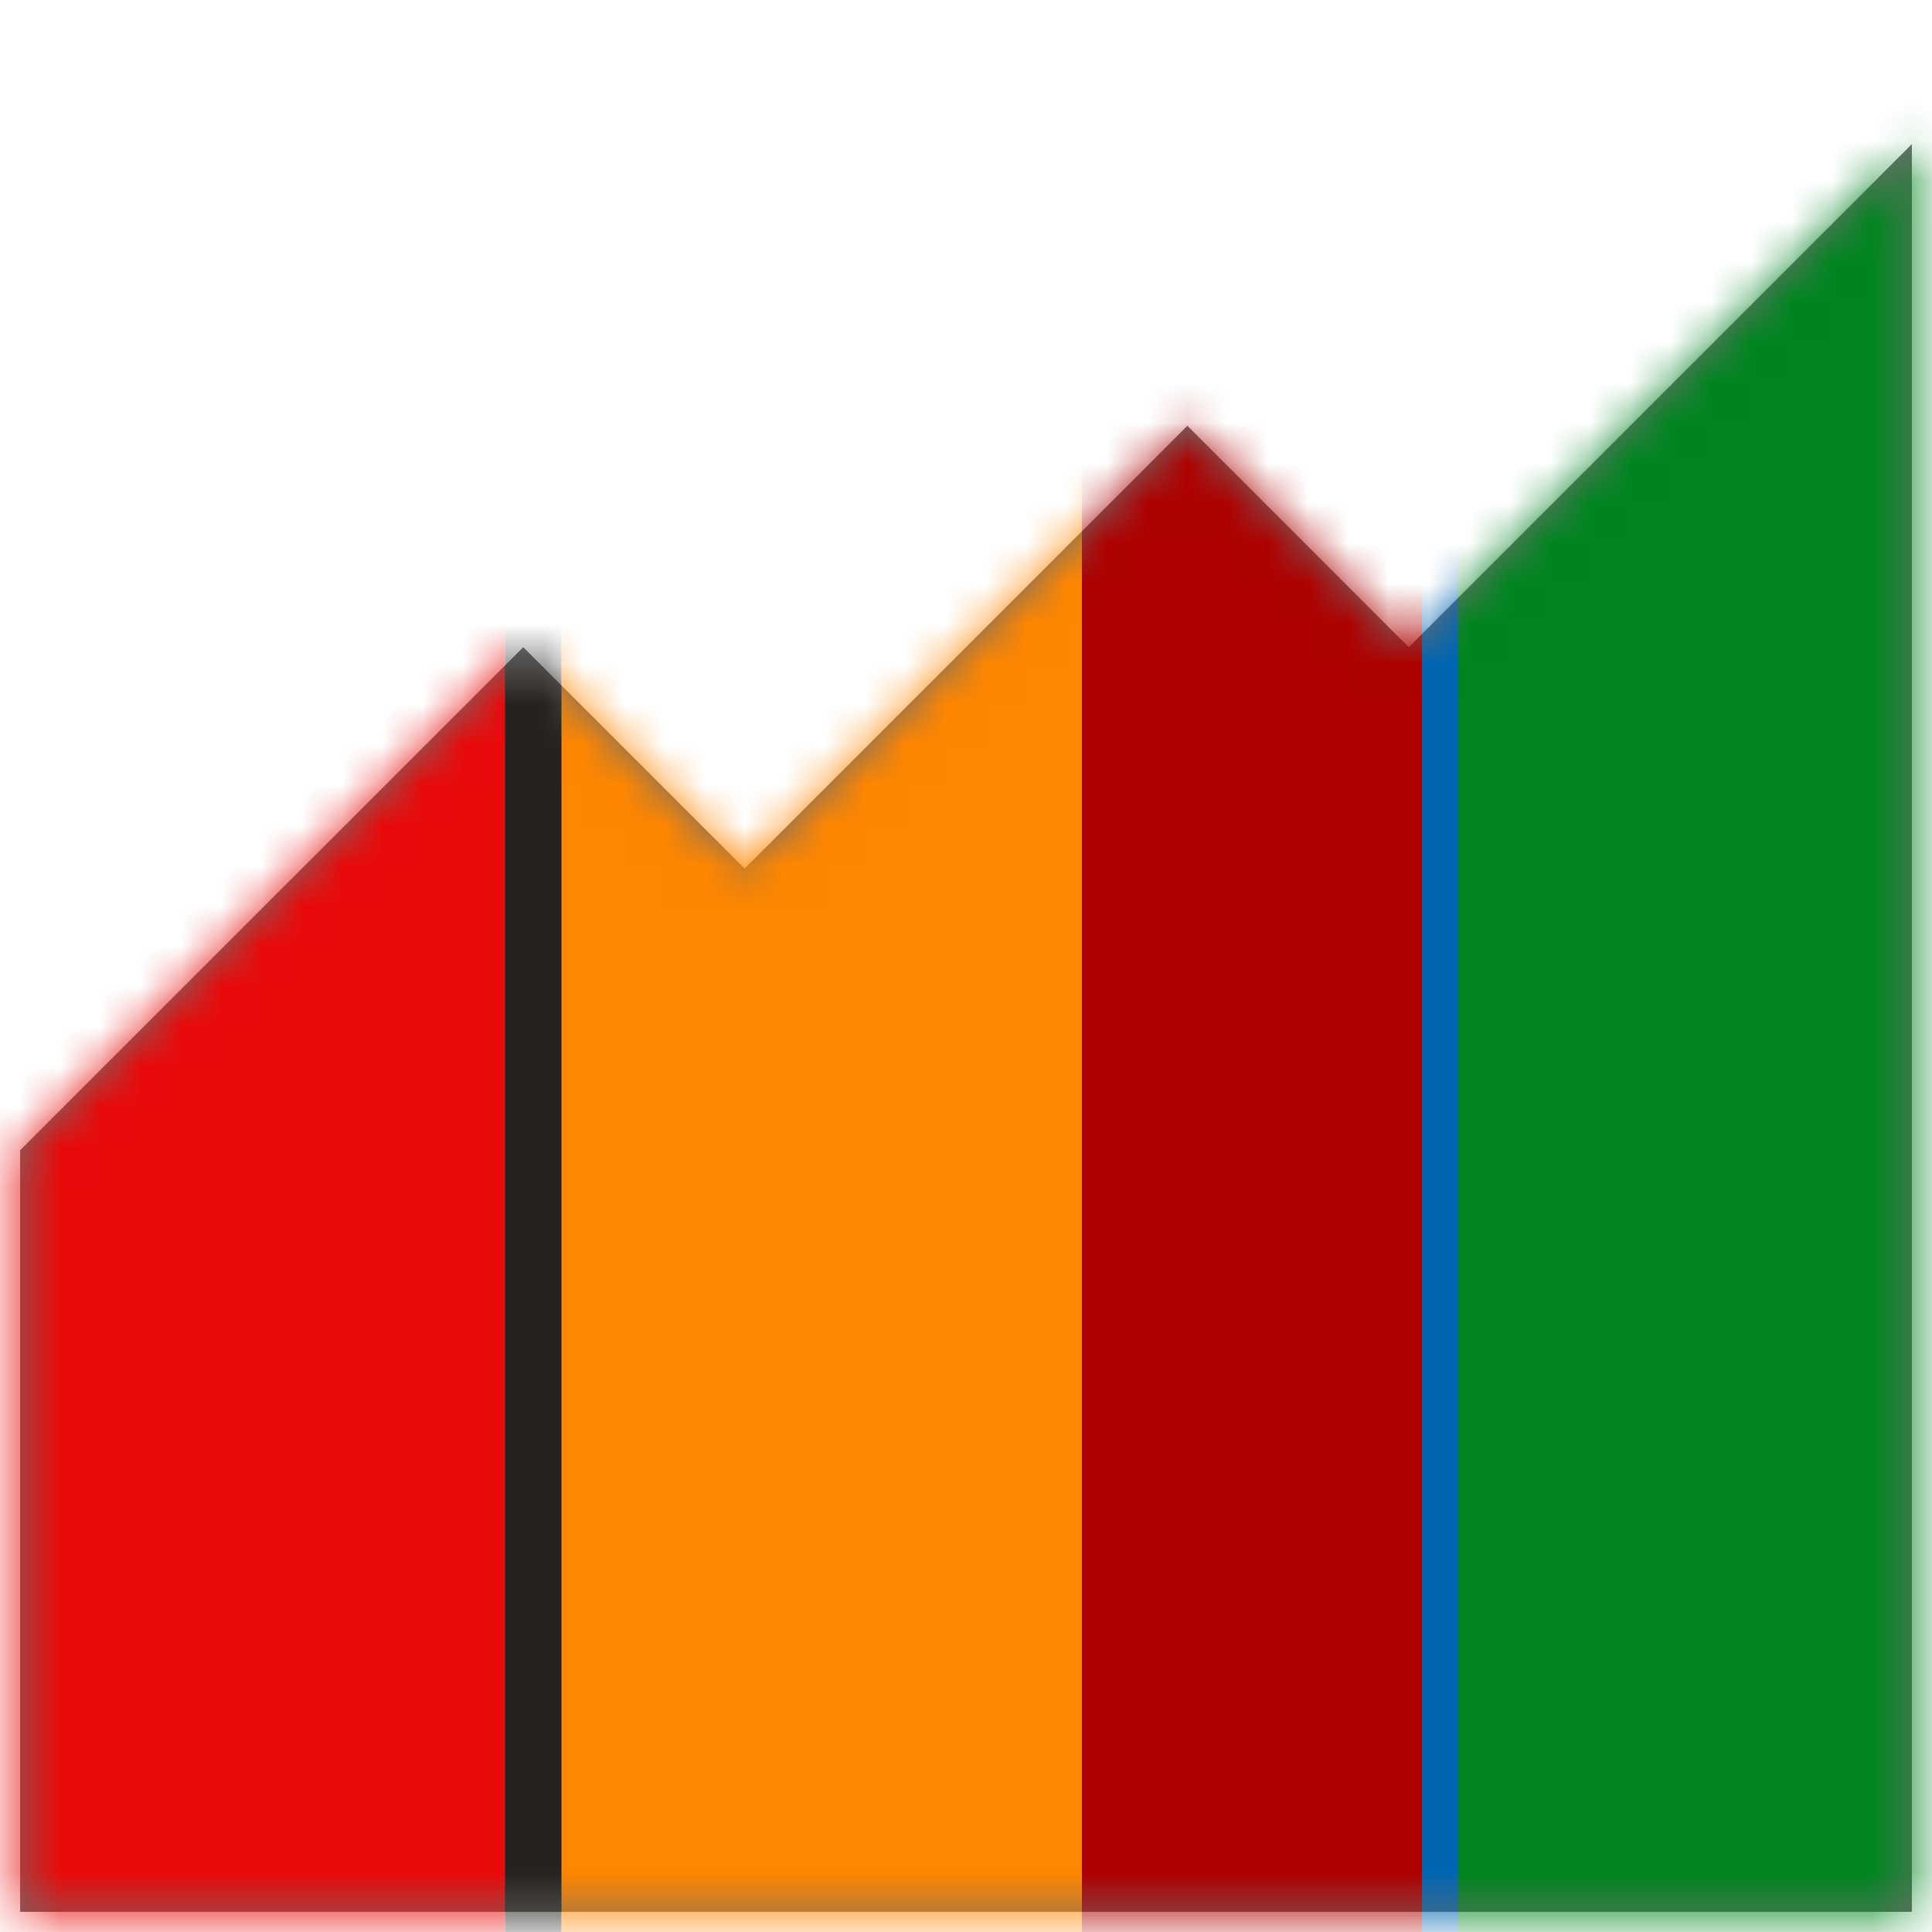 <svg xmlns="http://www.w3.org/2000/svg" xmlns:xlink="http://www.w3.org/1999/xlink" width="48" height="48" viewBox="0 0 48 48">
    <defs>
        <path id="ix1soblzna" d="M47.5 3.58L35 16.08 29.5 10.578 18.5 21.58 13 16.08 0.5 28.578 0.5 47.5 47.5 47.5z"/>
    </defs>
    <g fill="none" fill-rule="evenodd">
        <g>
            <g>
                <g>
                    <g>
                        <g transform="translate(-877 -434) translate(0 402) translate(136 32) translate(741)">
                            <mask id="57gixofdxb" fill="#fff">
                                <use xlink:href="#ix1soblzna"/>
                            </mask>
                            <use fill="#6E6E6E" xlink:href="#ix1soblzna"/>
                            <g mask="url(#57gixofdxb)">
                                <g>
                                    <path fill="#E90A0A" d="M0 0H12.544V48H0z"/>
                                    <path fill="#26221E" d="M12.544 0H13.952V48H12.544z"/>
                                    <path fill="#FF8600" d="M13.952 0H26.88V48H13.952z"/>
                                    <path fill="#AE0000" d="M26.88 0H35.328V48H26.88z"/>
                                    <path fill="#0065B1" d="M35.328 0H36.328V48H35.328z"/>
                                    <path fill="#008520" d="M36.224 0H48V48H36.224z"/>
                                </g>
                            </g>
                        </g>
                    </g>
                </g>
            </g>
        </g>
    </g>
</svg>

